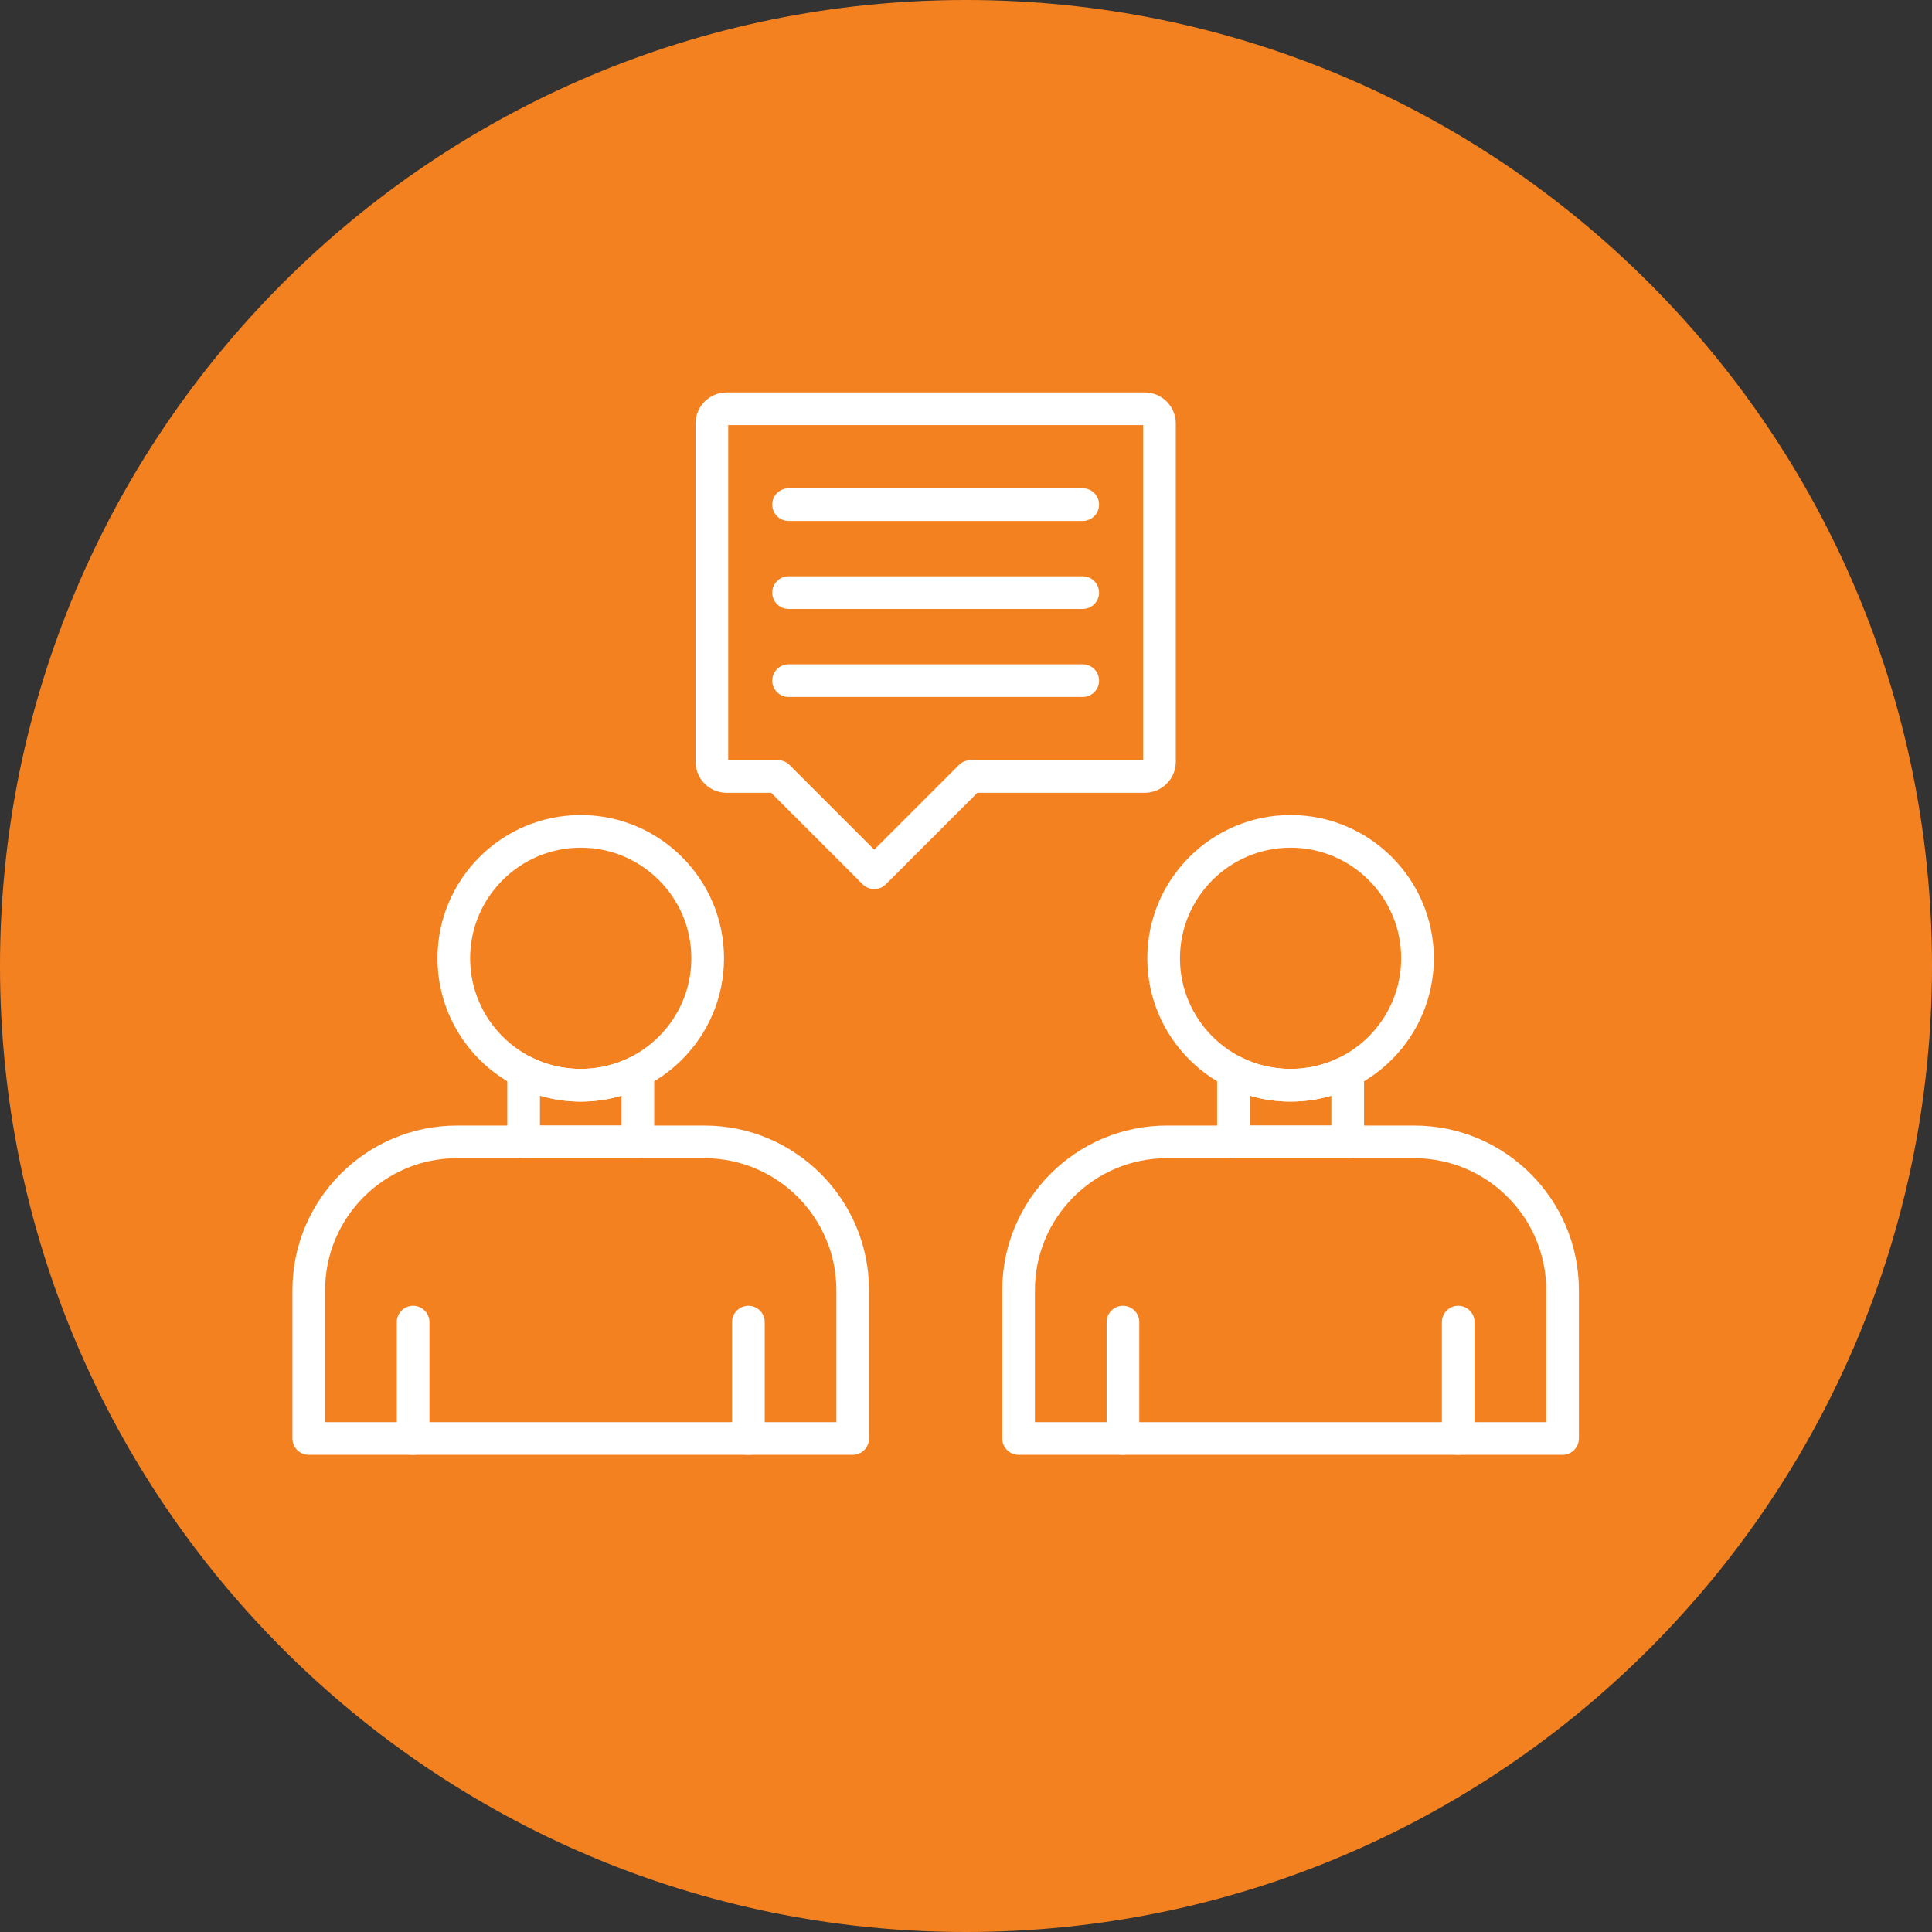 <svg width="64" height="64" viewBox="0 0 64 64" fill="none" xmlns="http://www.w3.org/2000/svg">
<rect x="0" y="0" width="64" height="64" fill="#333333" stroke="none"/>
<path d="M32 64C49.673 64 64 49.673 64 32C64 14.327 49.673 0 32 0C14.327 0 0 14.327 0 32C0 49.673 14.327 64 32 64Z" fill="#F48120"/>
<path fill-rule="evenodd" clip-rule="evenodd" d="M28.247 48.193H10.228C9.929 48.193 9.687 47.951 9.687 47.652V42.739C9.687 39.732 12.134 37.285 15.141 37.285H23.334C26.342 37.285 28.788 39.732 28.788 42.739V47.652C28.788 47.951 28.546 48.193 28.247 48.193ZM10.769 47.111H27.706V42.739C27.706 40.328 25.745 38.367 23.334 38.367H15.141C12.73 38.367 10.769 40.328 10.769 42.739V47.111Z" fill="white"/>
<path fill-rule="evenodd" clip-rule="evenodd" d="M13.685 48.193C13.386 48.193 13.144 47.951 13.144 47.652V43.797C13.144 43.499 13.386 43.256 13.685 43.256C13.984 43.256 14.226 43.499 14.226 43.797V47.652C14.226 47.951 13.984 48.193 13.685 48.193Z" fill="white"/>
<path fill-rule="evenodd" clip-rule="evenodd" d="M24.791 48.193C24.492 48.193 24.25 47.951 24.25 47.652V43.797C24.25 43.499 24.492 43.256 24.791 43.256C25.09 43.256 25.332 43.499 25.332 43.797V47.652C25.332 47.951 25.089 48.193 24.791 48.193Z" fill="white"/>
<path fill-rule="evenodd" clip-rule="evenodd" d="M19.238 36.491C16.621 36.491 14.492 34.362 14.492 31.745C14.492 29.128 16.621 26.999 19.238 26.999C21.855 26.999 23.984 29.128 23.984 31.745C23.984 34.362 21.855 36.491 19.238 36.491ZM19.238 28.081C17.217 28.081 15.574 29.725 15.574 31.745C15.574 33.766 17.218 35.409 19.238 35.409C21.258 35.409 22.902 33.766 22.902 31.745C22.902 29.725 21.258 28.081 19.238 28.081Z" fill="white"/>
<path fill-rule="evenodd" clip-rule="evenodd" d="M21.13 38.367H17.346C17.047 38.367 16.804 38.125 16.804 37.826V35.502C16.804 35.314 16.902 35.139 17.062 35.041C17.222 34.942 17.422 34.934 17.589 35.019C18.103 35.278 18.658 35.409 19.238 35.409C19.818 35.409 20.373 35.278 20.887 35.019C21.054 34.934 21.254 34.942 21.414 35.041C21.574 35.139 21.671 35.314 21.671 35.502V37.826C21.671 38.125 21.429 38.367 21.13 38.367ZM17.887 37.285H20.589V36.297C20.154 36.426 19.702 36.491 19.238 36.491C18.774 36.491 18.322 36.426 17.887 36.297L17.887 37.285Z" fill="white"/>
<path fill-rule="evenodd" clip-rule="evenodd" d="M51.761 48.193H33.742C33.443 48.193 33.201 47.951 33.201 47.652V42.739C33.201 39.732 35.648 37.285 38.655 37.285H46.848C49.856 37.285 52.303 39.732 52.303 42.739V47.652C52.303 47.951 52.06 48.193 51.761 48.193ZM34.283 47.111H51.221V42.739C51.221 40.328 49.259 38.367 46.848 38.367H38.655C36.244 38.367 34.283 40.328 34.283 42.739V47.111Z" fill="white"/>
<path fill-rule="evenodd" clip-rule="evenodd" d="M37.199 48.193C36.9 48.193 36.658 47.951 36.658 47.652V43.797C36.658 43.499 36.9 43.256 37.199 43.256C37.498 43.256 37.74 43.499 37.74 43.797V47.652C37.74 47.951 37.498 48.193 37.199 48.193Z" fill="white"/>
<path fill-rule="evenodd" clip-rule="evenodd" d="M48.305 48.193C48.006 48.193 47.764 47.951 47.764 47.652V43.797C47.764 43.499 48.006 43.256 48.305 43.256C48.604 43.256 48.846 43.499 48.846 43.797V47.652C48.846 47.951 48.604 48.193 48.305 48.193Z" fill="white"/>
<path fill-rule="evenodd" clip-rule="evenodd" d="M42.752 36.491C40.135 36.491 38.006 34.362 38.006 31.745C38.006 29.128 40.135 26.999 42.752 26.999C45.369 26.999 47.498 29.128 47.498 31.745C47.498 34.362 45.369 36.491 42.752 36.491ZM42.752 28.081C40.732 28.081 39.088 29.725 39.088 31.745C39.088 33.766 40.732 35.409 42.752 35.409C44.773 35.409 46.416 33.766 46.416 31.745C46.416 29.725 44.773 28.081 42.752 28.081Z" fill="white"/>
<path fill-rule="evenodd" clip-rule="evenodd" d="M44.644 38.367H40.859C40.561 38.367 40.319 38.125 40.319 37.826V35.502C40.319 35.314 40.416 35.139 40.576 35.041C40.736 34.942 40.936 34.934 41.103 35.019C41.617 35.278 42.172 35.409 42.752 35.409C43.332 35.409 43.887 35.278 44.401 35.019C44.568 34.934 44.768 34.942 44.928 35.041C45.088 35.139 45.185 35.314 45.185 35.502V37.826C45.185 38.125 44.943 38.367 44.644 38.367ZM41.401 37.285H44.103V36.297C43.668 36.426 43.216 36.491 42.752 36.491C42.288 36.491 41.836 36.426 41.401 36.297L41.401 37.285Z" fill="white"/>
<path fill-rule="evenodd" clip-rule="evenodd" d="M28.961 29.453C28.818 29.453 28.68 29.396 28.578 29.295L25.547 26.263H24.07C23.502 26.263 23.04 25.8 23.04 25.232V14.031C23.04 13.462 23.502 13 24.07 13H37.92C38.488 13 38.95 13.463 38.95 14.031V25.232C38.95 25.8 38.488 26.263 37.92 26.263H32.376L29.343 29.295C29.242 29.396 29.105 29.453 28.961 29.453ZM24.122 25.181H25.771C25.914 25.181 26.052 25.238 26.153 25.339L28.961 28.147L31.769 25.339C31.871 25.238 32.008 25.181 32.152 25.181H37.868V14.082H24.122L24.122 25.181Z" fill="white"/>
<path fill-rule="evenodd" clip-rule="evenodd" d="M35.867 17.257H26.123C25.824 17.257 25.582 17.015 25.582 16.716C25.582 16.417 25.824 16.175 26.123 16.175H35.867C36.166 16.175 36.408 16.417 36.408 16.716C36.408 17.015 36.166 17.257 35.867 17.257Z" fill="white"/>
<path fill-rule="evenodd" clip-rule="evenodd" d="M35.867 20.172H26.123C25.824 20.172 25.582 19.93 25.582 19.631C25.582 19.333 25.824 19.09 26.123 19.09H35.867C36.166 19.09 36.408 19.333 36.408 19.631C36.408 19.93 36.166 20.172 35.867 20.172Z" fill="white"/>
<path fill-rule="evenodd" clip-rule="evenodd" d="M35.867 23.088H26.123C25.824 23.088 25.582 22.846 25.582 22.547C25.582 22.248 25.824 22.006 26.123 22.006L35.867 22.006C36.166 22.006 36.408 22.248 36.408 22.547C36.408 22.846 36.166 23.088 35.867 23.088Z" fill="white"/>
</svg>

